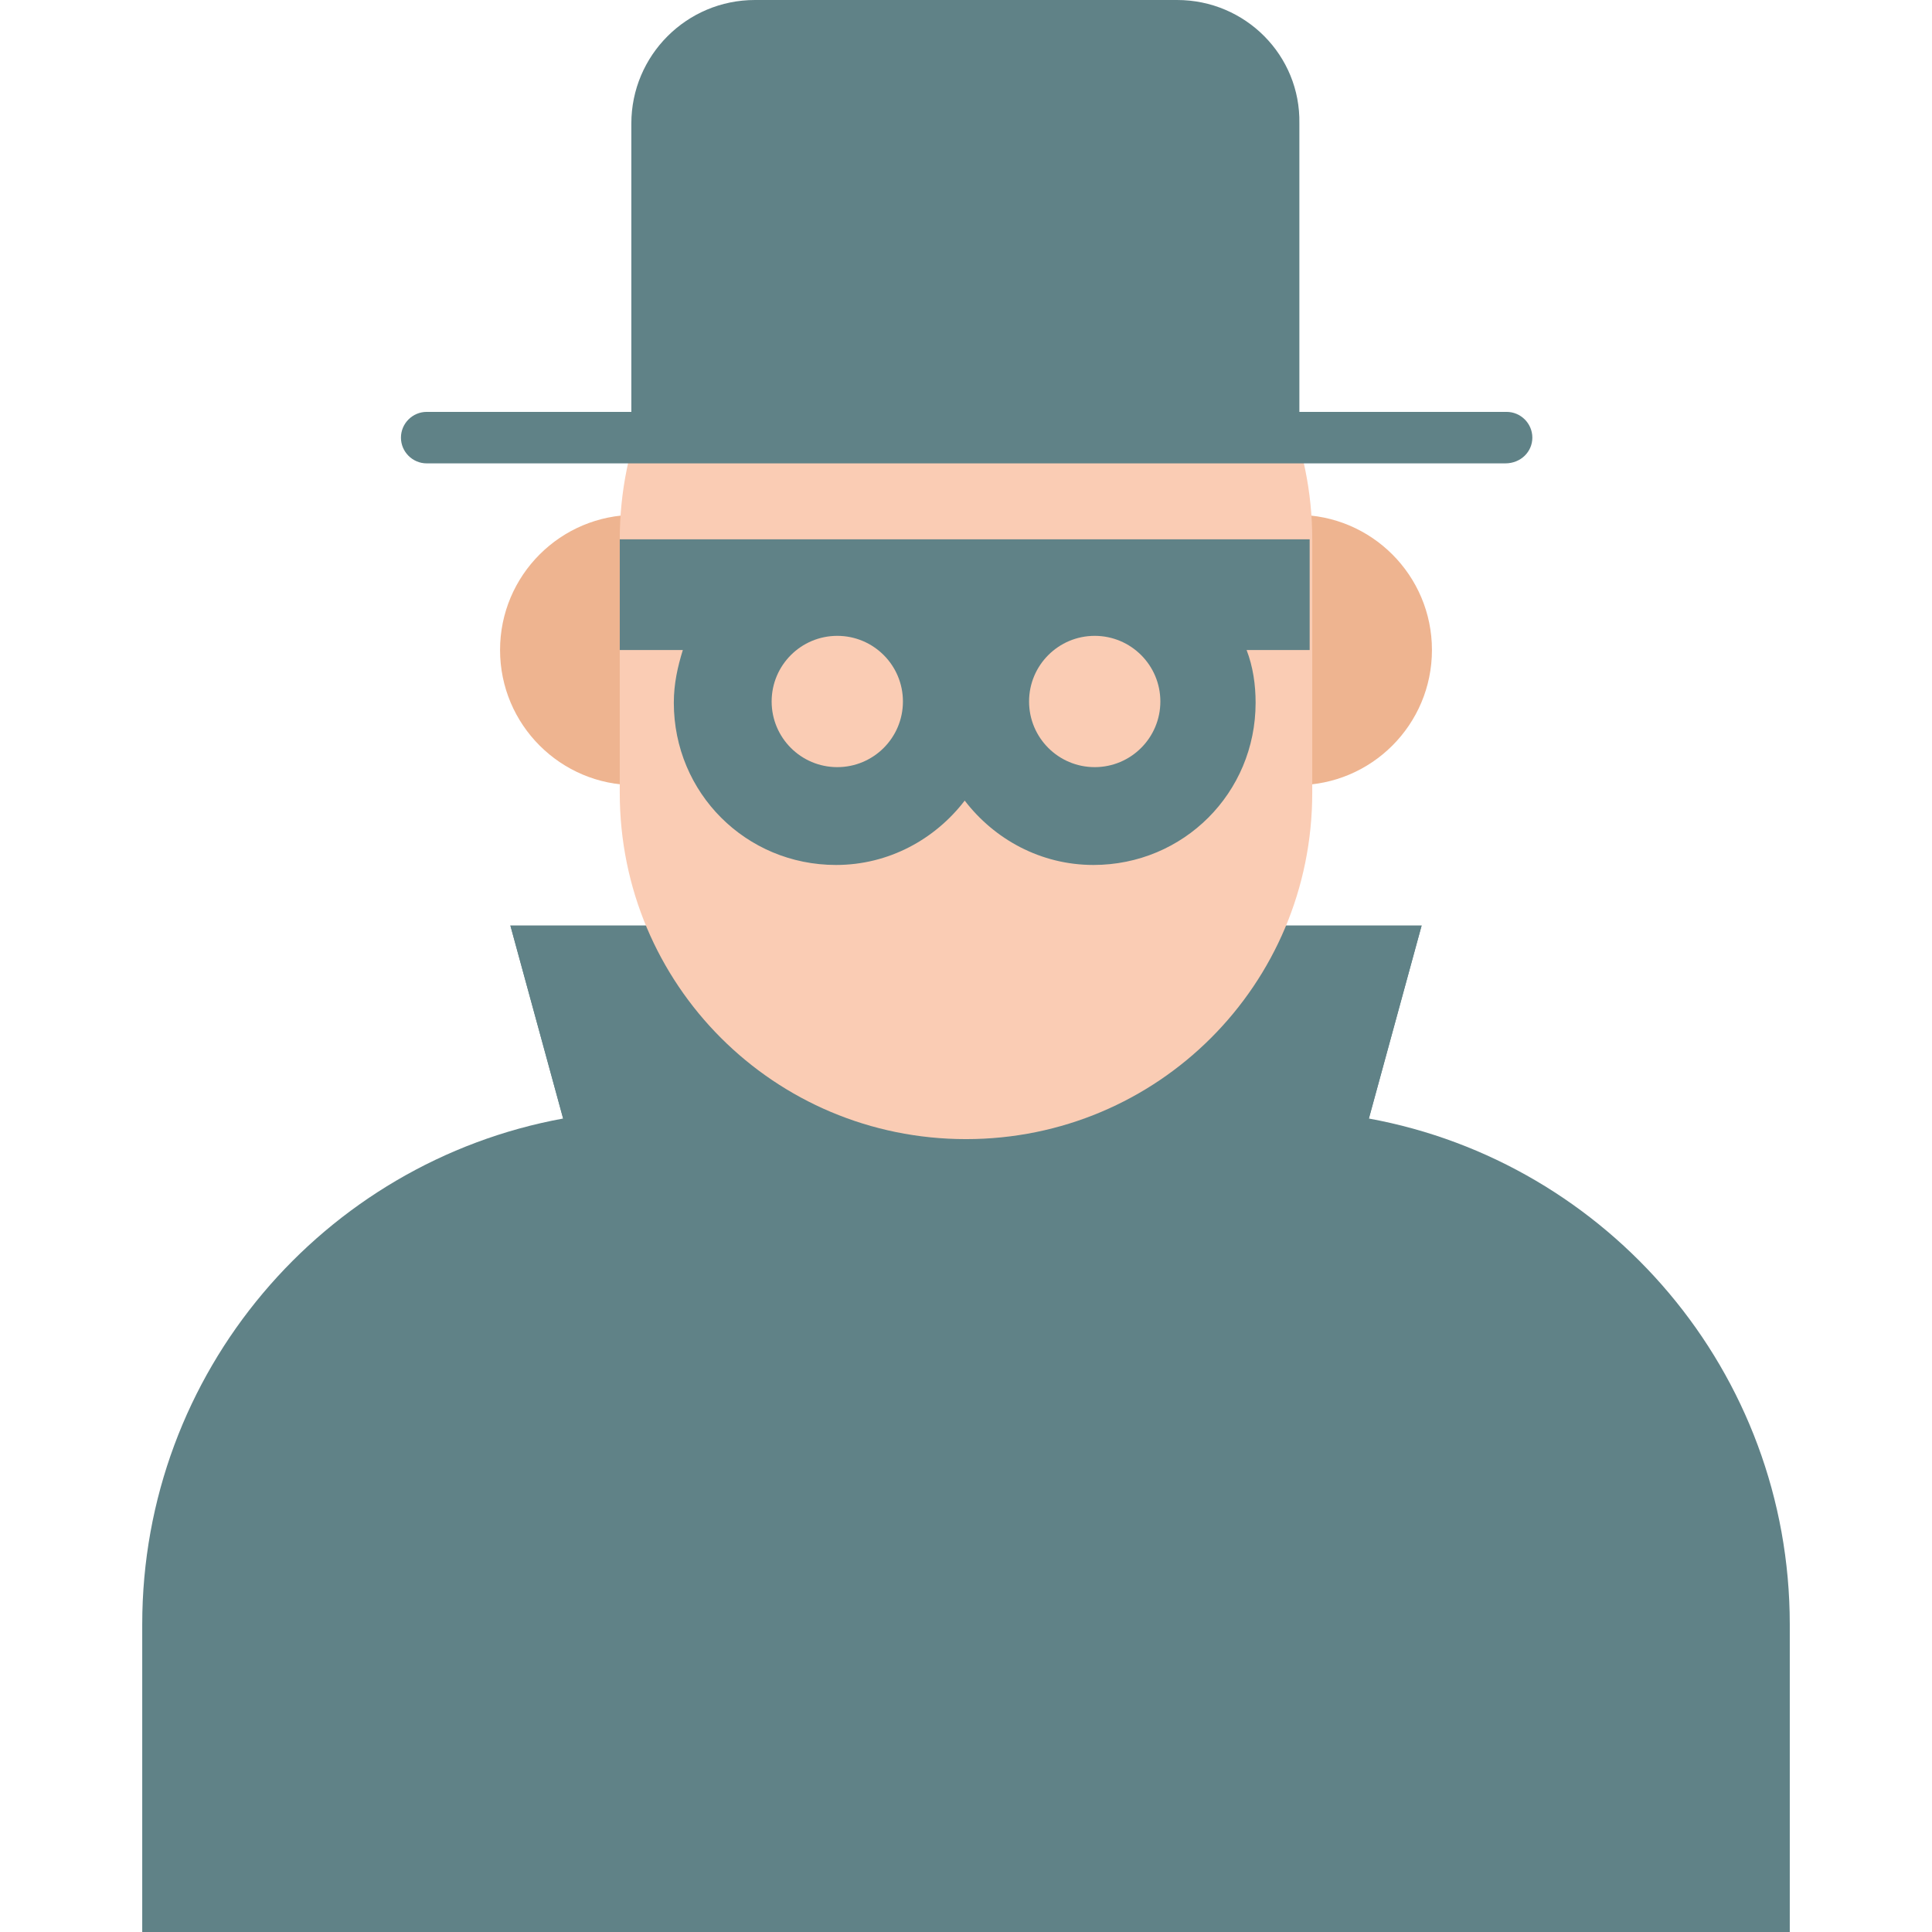 <?xml version="1.0" encoding="iso-8859-1"?>
<!-- Uploaded to: SVG Repo, www.svgrepo.com, Generator: SVG Repo Mixer Tools -->
<svg height="800px" width="800px" version="1.1" id="Layer_1" xmlns="http://www.w3.org/2000/svg" xmlns:xlink="http://www.w3.org/1999/xlink" 
	 viewBox="0 0 508.948 508.948" xml:space="preserve">
<path style="fill:#608287;" d="M360.604,294.654l13.902-50.861h-52.217h-67.136h-1.695H186.66h-52.217l13.902,50.861
	C85.277,306.183,37.468,361.452,37.468,427.91v81.038h434.013V427.91C471.481,361.452,423.672,306.183,360.604,294.654z"/>
<g>
	<circle style="fill:#EEB490;" cx="167.332" cy="171.232" r="35.603"/>
	<circle style="fill:#EEB490;" cx="341.616" cy="171.232" r="35.603"/>
</g>
<path style="fill:#FACCB4;" d="M254.474,50.861L254.474,50.861c-50.522,0-91.211,40.689-91.211,91.211v66.797
	c0,50.522,40.689,91.211,91.211,91.211l0,0c50.522,0,91.211-40.689,91.211-91.211v-66.797
	C345.685,91.889,304.996,50.861,254.474,50.861z"/>
<g>
	<path style="fill:#608287;" d="M396.546,122.066H112.403c-3.73,0-6.781-3.052-6.781-6.781s3.052-6.781,6.781-6.781h284.482
		c3.73,0,6.781,3.052,6.781,6.781S400.615,122.066,396.546,122.066z"/>
	<path style="fill:#608287;" d="M310.082,0H198.866c-17.971,0-32.551,14.58-32.551,32.551v83.073h175.979V32.551
		C342.633,14.58,328.053,0,310.082,0z"/>
	<path style="fill:#608287;" d="M345.685,142.072H163.264v29.16h16.615c-1.356,4.408-2.374,8.816-2.374,13.902
		c0,23.735,18.988,42.723,42.723,42.723c13.902,0,26.109-6.781,33.907-16.954c7.799,10.172,20.005,16.954,33.907,16.954
		c23.735,0,42.723-18.988,42.723-42.723c0-4.747-0.678-9.494-2.374-13.902h16.615v-29.16H345.685z"/>
</g>
<g>
	<circle style="fill:#FACCB4;" cx="288.381" cy="184.795" r="17.293"/>
	<circle style="fill:#FACCB4;" cx="220.567" cy="184.795" r="17.293"/>
</g>
<g>
	<polygon style="fill:#608287;" points="134.442,243.793 254.474,346.193 254.474,443.168 148.344,294.654 	"/>
	<polygon style="fill:#608287;" points="374.506,243.793 254.474,346.193 254.474,443.168 360.604,294.654 	"/>
</g>
</svg>